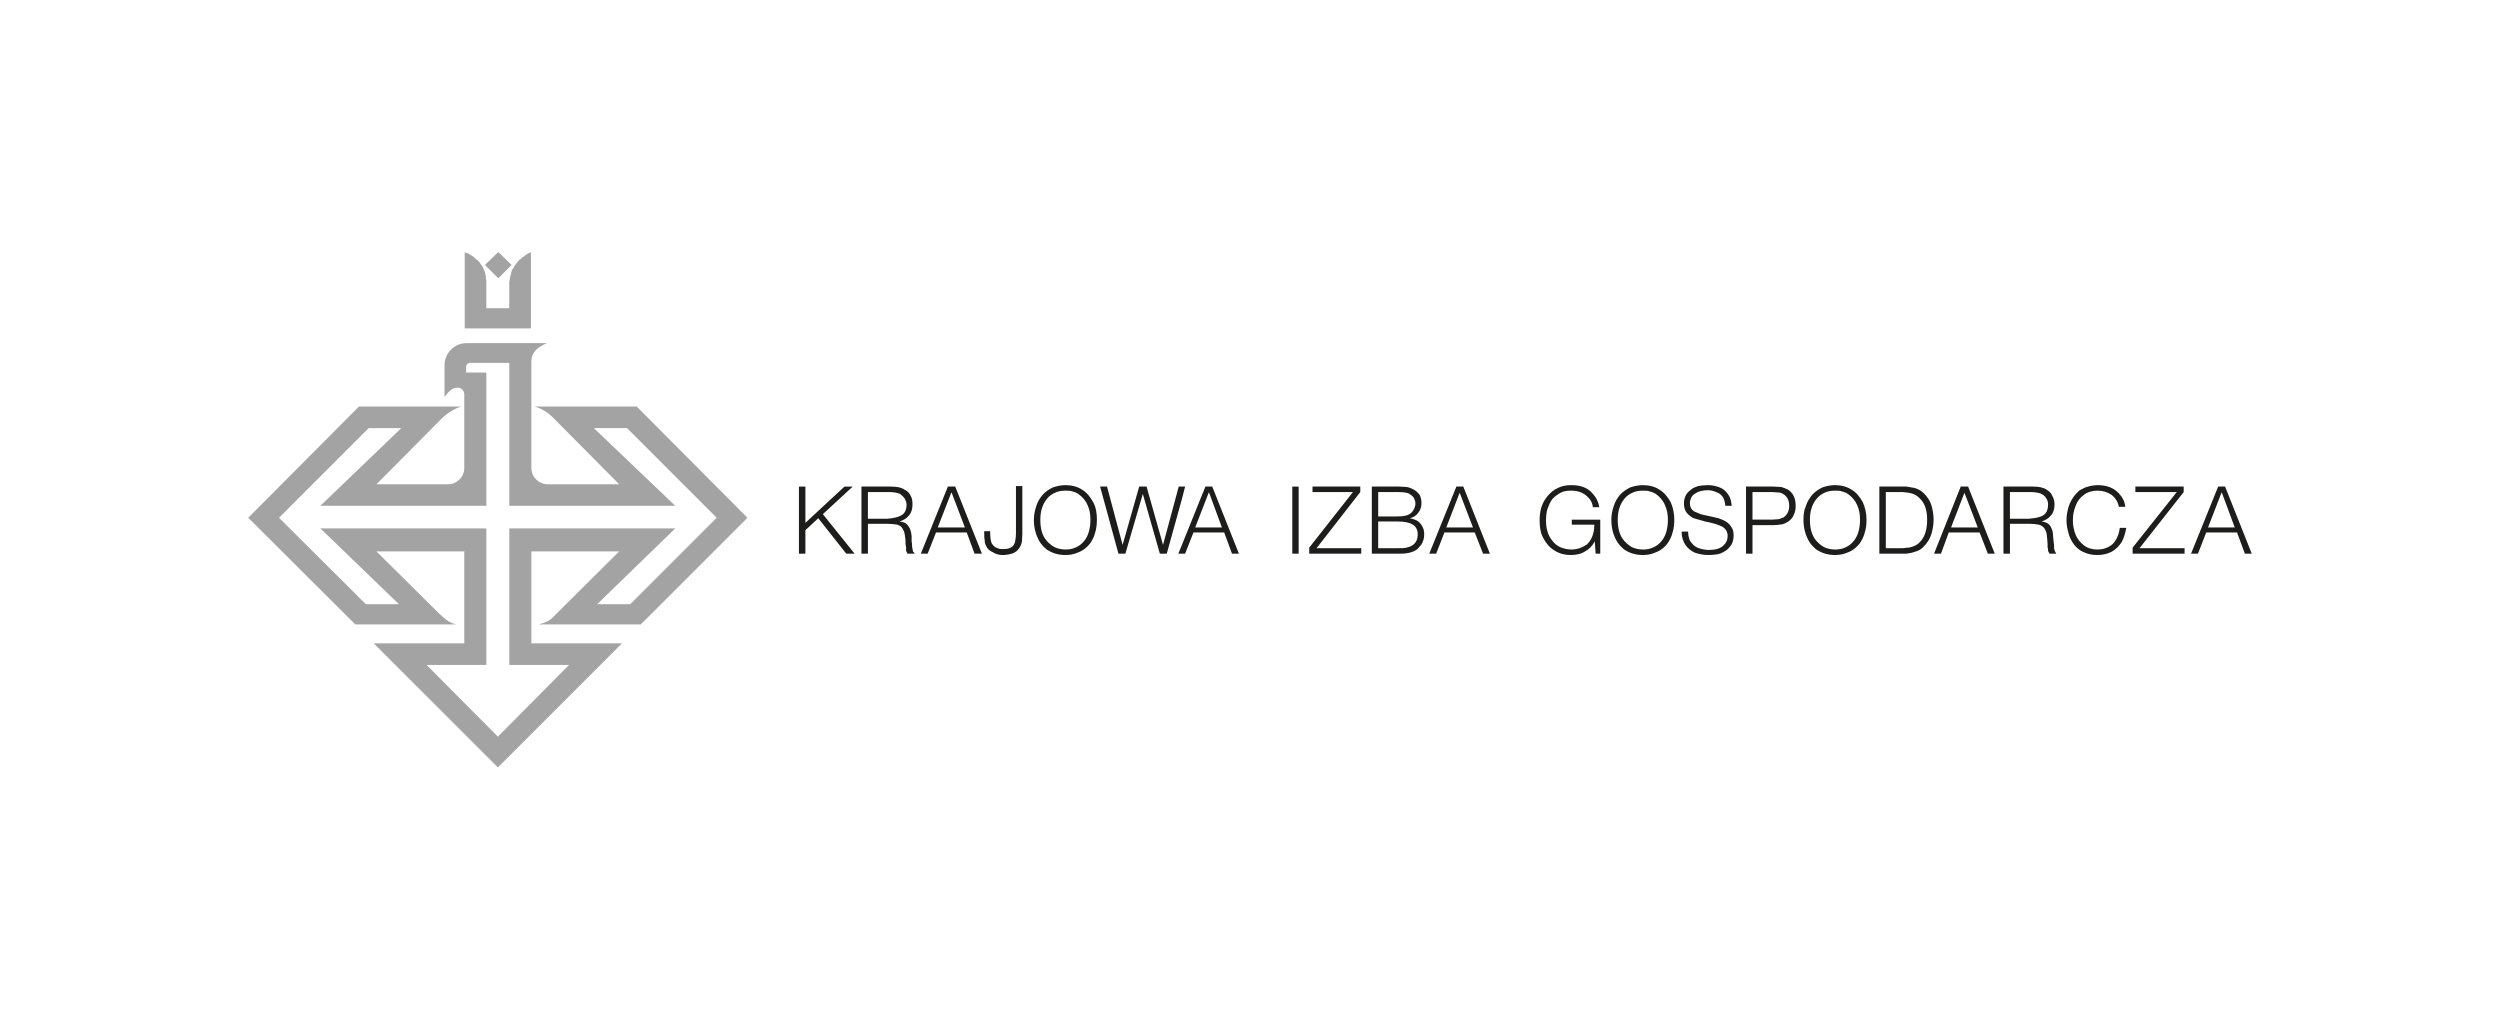 <?xml version="1.0" encoding="UTF-8"?>
<svg id="logo-krajowa-izba-gospodarcza" xmlns="http://www.w3.org/2000/svg" viewBox="0 0 282 115">
  <defs>
    <style>
      .cls-1 {
        fill: none;
      }

      .cls-2 {
        fill: #1d1d1b;
      }

      .cls-3 {
        fill: #a3a3a3;
      }
    </style>
  </defs>
  <rect id="background" class="cls-1" width="282" height="115"/>
  <g>
    <path class="cls-3" d="m60.77,70.435h11.51l12.03-12.03-12.49-12.55h-11.52c.78.21,1.51.68,2.08,1.25l7.46,7.52h-8.08c-.99,0-1.82-.83-1.82-1.82v-12.03c0-1.09.78-1.66,1.76-2.07h-9.07c-1.4,0-2.49,1.14-2.49,2.54v3.52c.36-.41.78-1.08,1.5-1.03.37,0,.73.26.73.83v8.24c0,.99-.83,1.82-1.82,1.82h-8.09l7.47-7.52c.62-.57,1.3-.99,2.08-1.25h-11.52l-12.49,12.55,12.08,12.03h11.41c-.88-.2-1.3-.62-1.97-1.24l-7.06-7h9.91v10.37h-10.22l14.01,14,.05-.05,13.95-13.95h-10.22v-10.37h9.9l-7.2,7.16c-.52.62-1.09.88-1.87,1.08Zm15.4-10.83h-18.72v15.4h6.74l-7.98,8.04-.05.05-8.04-8.09h6.74v-15.4h-18.72l8.86,8.55h-3.73l-9.8-9.75,10.11-10.11h3.68l-9.12,8.76h18.72v-15.03h-2.28v-.78l.05-.05.05-.06.05-.1.05-.05h.06l.1-.05h4.51v16.12h18.72l-9.18-8.76h3.74l10.11,10.11-9.75,9.75h-3.73l8.81-8.55Zm-16.28-31.17v8.61h-7.47v-8.61l.05.05.16.05.15.05.11.06.15.1.11.05.15.1.11.06.31.31.1.05.11.1.1.11.1.1.05.1.11.16.05.1.1.11.06.1.05.16.05.1.05.16.05.1.05.16v.1l.06.16v.31l.05.15v3.17h2.59v-3.01l.05-.16v-.15l.06-.16v-.15l.05-.11.05-.15v-.11l.05-.15.05-.11.05-.15.11-.11.05-.1.05-.1.11-.16.05-.1.1-.11.11-.1.05-.1.1-.11.1-.1.11-.05.1-.11.11-.1.1-.05.15-.11.11-.1.1-.05.16-.11.1-.05.16-.05.05-.05Zm-2.18,1.45l-1.5,1.5-1.51-1.5,1.51-1.45,1.5,1.45Z"/>
    <path class="cls-2" d="m92.82,57.995l3.37-3.11h-.93l-4.41,4.09v-4.09h-.73v7.57h.73v-2.65l1.45-1.35,3.16,4h.94l-3.58-4.46Zm21.78-3.17v5.29c0,.42-.05.78-.11,1.04-.1.26-.2.47-.41.57-.21.16-.52.21-.99.21-.25,0-.51-.05-.72-.16-.21-.1-.36-.26-.52-.52-.1-.25-.16-.67-.16-1.24v-.1h-.67v.15c0,.37,0,.68.05.83,0,.26.05.47.16.68.15.36.41.57.78.72.31.21.67.31,1.08.31.37,0,.68-.05,1.04-.15.36-.11.62-.31.83-.62.16-.21.26-.47.31-.73,0-.21.05-.52.05-.88v-5.4h-.72Zm31.89.06v7.57h-.72v-7.57h.72Zm34.02,3.73v3.84h-.52l-.1-1.4c-.26.52-.62.88-1.09,1.14-.47.31-1.04.41-1.61.41s-1.04-.1-1.5-.31c-.42-.21-.78-.46-1.09-.83-.31-.36-.57-.83-.73-1.24-.15-.52-.2-.99-.2-1.51s.05-1.03.2-1.5c.16-.52.42-.93.73-1.3.31-.36.67-.67,1.14-.88.41-.21.93-.31,1.45-.31s.99.05,1.4.21c.42.15.78.41,1.04.72.41.42.67.94.78,1.56h-.73c-.05-.42-.21-.78-.47-1.04-.51-.57-1.14-.83-1.97-.83-.46,0-.88.05-1.24.26-.36.21-.67.42-.93.73-.21.31-.37.67-.52,1.09-.11.36-.16.83-.16,1.29,0,.89.21,1.66.68,2.23.2.31.51.57.93.78.41.16.83.26,1.24.26.32,0,.63-.05.94-.15.31-.11.57-.26.83-.42.2-.21.41-.47.52-.73.2-.41.31-.88.31-1.5h-2.54v-.57h3.21Zm15.04,1.82c0,.31-.05.62-.21.93-.15.26-.36.52-.62.72-.26.16-.52.32-.88.42-.31.05-.67.1-1.14.1-.57,0-1.04-.1-1.51-.26-.46-.2-.82-.51-1.08-.88-.26-.41-.42-.88-.42-1.45v-.05h.73c0,.57.15,1.04.41,1.29.36.52,1.04.73,1.87.78.78,0,1.3-.15,1.66-.46.36-.32.52-.68.52-1.14,0-.52-.31-.94-.88-1.15-.32-.15-.89-.31-1.66-.46-.52-.16-.94-.26-1.3-.37-.31-.15-.57-.36-.78-.62-.21-.26-.31-.62-.31-1.04,0-.67.26-1.19.78-1.55.21-.21.52-.31.83-.42.31-.05.67-.1,1.09-.1.52,0,.93.1,1.35.26.41.16.72.47.93.78.26.36.36.78.41,1.29h-.72c-.05-.46-.16-.83-.31-1.03-.21-.26-.42-.42-.73-.52-.26-.11-.57-.21-.93-.21-.63,0-1.14.16-1.4.36-.21.11-.37.26-.47.47-.1.21-.16.42-.16.62,0,.42.16.73.47.94l.36.15.37.16c.2.05.36.1.41.1l.47.1c.31.06.72.16,1.14.26.31.11.57.21.83.37.26.15.47.36.62.62.21.26.26.57.26.99Zm44.29-.89c-.11.63-.26,1.14-.52,1.61-.31.47-.68.83-1.14,1.09-.52.26-1.04.36-1.61.36s-1.04-.1-1.5-.31c-.42-.15-.78-.46-1.09-.83-.31-.41-.52-.83-.63-1.24-.15-.52-.25-1.04-.25-1.51,0-.57.1-1.09.25-1.6.16-.47.42-.94.73-1.3.16-.21.36-.36.52-.52l.62-.31c.47-.16.94-.26,1.4-.26,1.04,0,1.82.31,2.39.93.41.42.67.94.72,1.51h-.72c-.11-.57-.42-1.04-.83-1.35-.47-.31-.99-.47-1.56-.47-.62,0-1.14.16-1.55.47-.42.31-.73.67-.94,1.24-.2.52-.31,1.04-.31,1.66,0,.57.11,1.09.31,1.61.21.47.52.88.94,1.19.41.32.93.47,1.5.47.52,0,.93-.1,1.3-.31.36-.16.62-.47.83-.83.2-.36.36-.78.41-1.3h.73Zm6.58,2.29v.62h-5.86v-.68l4.98-6.27h-4.67v-.62h5.45v.62l-4.98,6.33h5.08Zm4.57-6.95h-.78l-3.06,7.57h.78l.93-2.39h3.48l.88,2.39h.78l-3.01-7.57Zm-1.92,4.61l1.5-3.89.05-.05,1.46,3.94h-3.01Zm-17.27,2.7l-.1-.31v-.42c-.04-.22-.05-.32-.05-.32l-.06-.66c0-.52-.15-.88-.31-1.14-.21-.32-.52-.47-.98-.52.46-.16.82-.37,1.08-.73.27-.31.37-.72.37-1.24,0-.31-.1-.68-.26-.94-.11-.31-.37-.52-.62-.67-.37-.26-.88-.36-1.56-.36h-3.32v7.57h.73v-3.37h2.17c.47,0,.83.05,1.1.1.31.1.46.21.62.42.1.15.21.36.26.67.05.26.05.62.1,1.14v.36l.05.16v.21l.16.31h.77l-.15-.26Zm-2.96-3.68h-2.12v-3.01h2.33c.57,0,.99.1,1.25.21.25.15.41.31.52.51.15.21.2.42.2.68,0,.62-.2,1.04-.57,1.24-.36.21-.88.31-1.61.37Zm-6.84-3.63h-.83l-3.01,7.57h.78l.88-2.39h3.48l.93,2.39h.78l-3.01-7.57Zm-1.92,4.61l1.5-3.89v-.05l1.51,3.94h-3.01Zm-2.23-2.54c-.16-.52-.47-.93-.83-1.3-.31-.31-.67-.51-1.09-.62-.26-.05-.57-.1-.88-.15h-3.06v7.57h3.06c.36-.05.67-.11.93-.21.42-.1.78-.31,1.04-.62.36-.37.67-.83.83-1.35.16-.52.26-1.09.26-1.66s-.1-1.14-.26-1.66Zm-1.3,4.2c-.2.21-.41.36-.62.42-.15.1-.41.15-.62.2h-.26c-.16.06-.36.06-.57.06h-1.76v-6.33h1.91l.42.05c.62.05,1.14.26,1.5.67.57.52.83,1.35.83,2.39,0,1.14-.26,1.97-.83,2.54Zm-6.43-4.51c-.31-.57-.72-1.09-1.24-1.4-.57-.36-1.19-.52-1.87-.52h-.05c-.47,0-.93.1-1.4.26-.42.21-.83.47-1.14.83-.31.36-.57.78-.73,1.3-.21.46-.26.98-.26,1.5,0,.47.05.88.16,1.3.1.41.26.77.46,1.14.21.36.52.67.83.93.63.42,1.3.62,2.13.62.36,0,.73-.05,1.04-.15.31-.11.62-.21.93-.42.31-.2.57-.46.78-.72.26-.37.47-.78.57-1.2.16-.46.21-.98.21-1.5,0-.73-.16-1.4-.42-1.97Zm-1.09,4.46c-.26.31-.57.52-.93.67-.36.16-.73.21-1.09.21-.47,0-.88-.1-1.24-.26-.37-.21-.68-.47-.94-.78-.46-.57-.67-1.34-.67-2.33s.26-1.76.78-2.39c.26-.31.57-.51.93-.67.36-.16.73-.21,1.14-.21.26,0,.57,0,.83.11.21.05.47.15.67.31.42.31.78.72.99,1.24.21.47.31.99.31,1.61,0,1.04-.26,1.92-.78,2.49Zm-7.31-5.86c-.2-.1-.47-.21-.78-.31-.25,0-.57-.05-.93-.05h-3.06v7.57h.73v-3.22h2.38c.36,0,.68-.05.99-.1.26-.05.47-.21.67-.31.31-.21.52-.47.63-.78.15-.31.2-.62.2-.99,0-.83-.26-1.4-.83-1.81Zm-.52,3.11c-.21.1-.41.16-.57.21-.21,0-.46.05-.77.05h-2.18v-3.11h2.18c.31,0,.56.05.77.05s.42.1.57.21c.42.26.62.72.62,1.29s-.2.99-.62,1.3Zm-12.75-1.71c-.31-.57-.73-1.09-1.25-1.4-.52-.36-1.19-.52-1.87-.52h-.05c-.41,0-.93.1-1.4.26-.41.21-.83.47-1.14.83-.31.36-.57.78-.72,1.3-.16.46-.26.98-.26,1.5,0,.47.05.88.15,1.3.11.41.26.77.47,1.14.21.36.52.67.83.93.62.42,1.29.62,2.12.62.37,0,.73-.05,1.04-.15.31-.11.62-.21.94-.42.31-.2.57-.46.77-.72.26-.37.47-.78.57-1.2.16-.46.21-.98.21-1.5,0-.73-.15-1.4-.41-1.97Zm-1.09,4.46c-.26.31-.57.52-.94.67-.36.16-.72.21-1.09.21-.46,0-.88-.1-1.24-.26-.36-.21-.67-.47-.93-.78-.47-.57-.68-1.34-.68-2.33s.26-1.76.78-2.39c.26-.31.57-.51.93-.67.37-.16.73-.21,1.14-.21.32,0,.57,0,.83.11.21.05.47.15.68.31.41.31.78.72.98,1.24.21.47.32.99.32,1.61,0,1.04-.26,1.92-.78,2.49Zm-22.3-6.22h-.78l-3.06,7.57h.78l.93-2.39h3.42l.94,2.39h.77l-3-7.57Zm-1.92,4.61l1.5-3.89v-.05l1.51,3.94h-3.01Zm-14.63,2.34h5.04v.62h-5.87v-.68l4.93-6.27h-4.56v-.62h5.39v.62l-4.93,6.33Zm11.93-2.44c-.15-.31-.36-.52-.62-.68-.21-.1-.47-.2-.78-.26.42-.1.73-.31.94-.62.26-.31.36-.67.36-1.09,0-.31-.05-.62-.21-.93-.21-.26-.41-.47-.72-.62-.21-.11-.42-.21-.73-.26-.21,0-.52-.05-.88-.05h-3.06v7.57h3.27c.62,0,1.08-.11,1.45-.26.2-.11.41-.21.52-.36l.36-.42c.21-.36.31-.73.31-1.14,0-.31-.05-.62-.21-.88Zm-4.98-3.89h2.18c.57,0,.99.05,1.25.15.2.11.41.26.57.47.1.21.2.42.2.67,0,.26-.1.52-.25.78-.16.26-.37.42-.63.52s-.67.16-1.24.16h-2.08v-2.75Zm4.31,5.5c-.11.2-.26.41-.47.51-.21.16-.47.21-.67.26-.21.06-.52.06-.94.06h-2.23v-3.01h2.18c1.56,0,2.28.46,2.28,1.45,0,.26-.05.52-.15.73Zm-23.03-6.12h-.77l-2.65,6.58-.41.99h.77l.94-2.39h3.47l.88,2.39h.78l-3.01-7.57Zm-1.92,4.61l1.51-3.89.05-.05,1.45,3.94h-3.01Zm-1.14-4.61l-.36,1.4-1.71,6.17h-.78l-1.92-6.74-1.97,6.74h-.78l-2.07-7.57h.78l1.76,6.58,1.87-6.58h.83l1.86,6.58,1.77-6.58h.72Zm-10.37,1.76c-.31-.57-.72-1.09-1.24-1.4-.52-.36-1.2-.52-1.87-.52h-.05c-.42,0-.94.1-1.4.26-.42.21-.83.47-1.14.83-.31.36-.57.78-.73,1.3-.15.46-.26.98-.26,1.5,0,.47.05.88.16,1.3.1.41.26.77.46,1.14.21.36.52.67.83.93.63.42,1.3.62,2.13.62.36,0,.73-.05,1.04-.15.31-.11.62-.21.93-.42.31-.2.57-.46.78-.72.26-.37.47-.78.57-1.2.15-.46.21-.98.21-1.5,0-.73-.11-1.4-.42-1.97Zm-1.09,4.46c-.26.31-.57.52-.93.67-.36.16-.73.21-1.09.21-.47,0-.88-.1-1.24-.26-.37-.21-.68-.47-.94-.78-.47-.57-.67-1.34-.67-2.33s.26-1.76.78-2.39c.25-.31.57-.51.93-.67.36-.16.72-.21,1.14-.21.31,0,.57,0,.83.11.21.05.47.15.67.31.42.31.78.72.99,1.24.21.47.31.99.31,1.61,0,1.04-.26,1.92-.78,2.49Zm-14.47-6.22h-.83l-3.05,7.57h.77l.94-2.39h3.47l.88,2.39h.83l-3.01-7.57Zm-1.97,4.61l1.51-3.89.05-.05,1.5,3.94h-3.06Zm-2.8,2.7l-.05-.31-.05-.21v-.21c0-.22-.03-.32-.05-.32v-.66c-.05-.52-.16-.88-.37-1.14-.2-.32-.51-.47-.98-.52.47-.16.83-.37,1.09-.73.26-.31.36-.72.36-1.24,0-.31-.05-.68-.21-.94-.15-.31-.36-.52-.67-.67-.36-.26-.88-.36-1.56-.36h-3.32v7.57h.73v-3.37h2.23c.42,0,.78.05,1.09.1.26.1.47.21.57.42.1.15.21.36.26.67.05.26.1.62.1,1.14l.06.36v.37l.15.31h.83l-.21-.26Zm-2.9-3.68h-2.18v-3.01h2.39c.57,0,.98.1,1.24.21.21.15.36.31.52.51.1.21.21.42.21.68,0,.62-.21,1.04-.62,1.24-.37.21-.89.31-1.56.37Z"/>
  </g>
</svg>